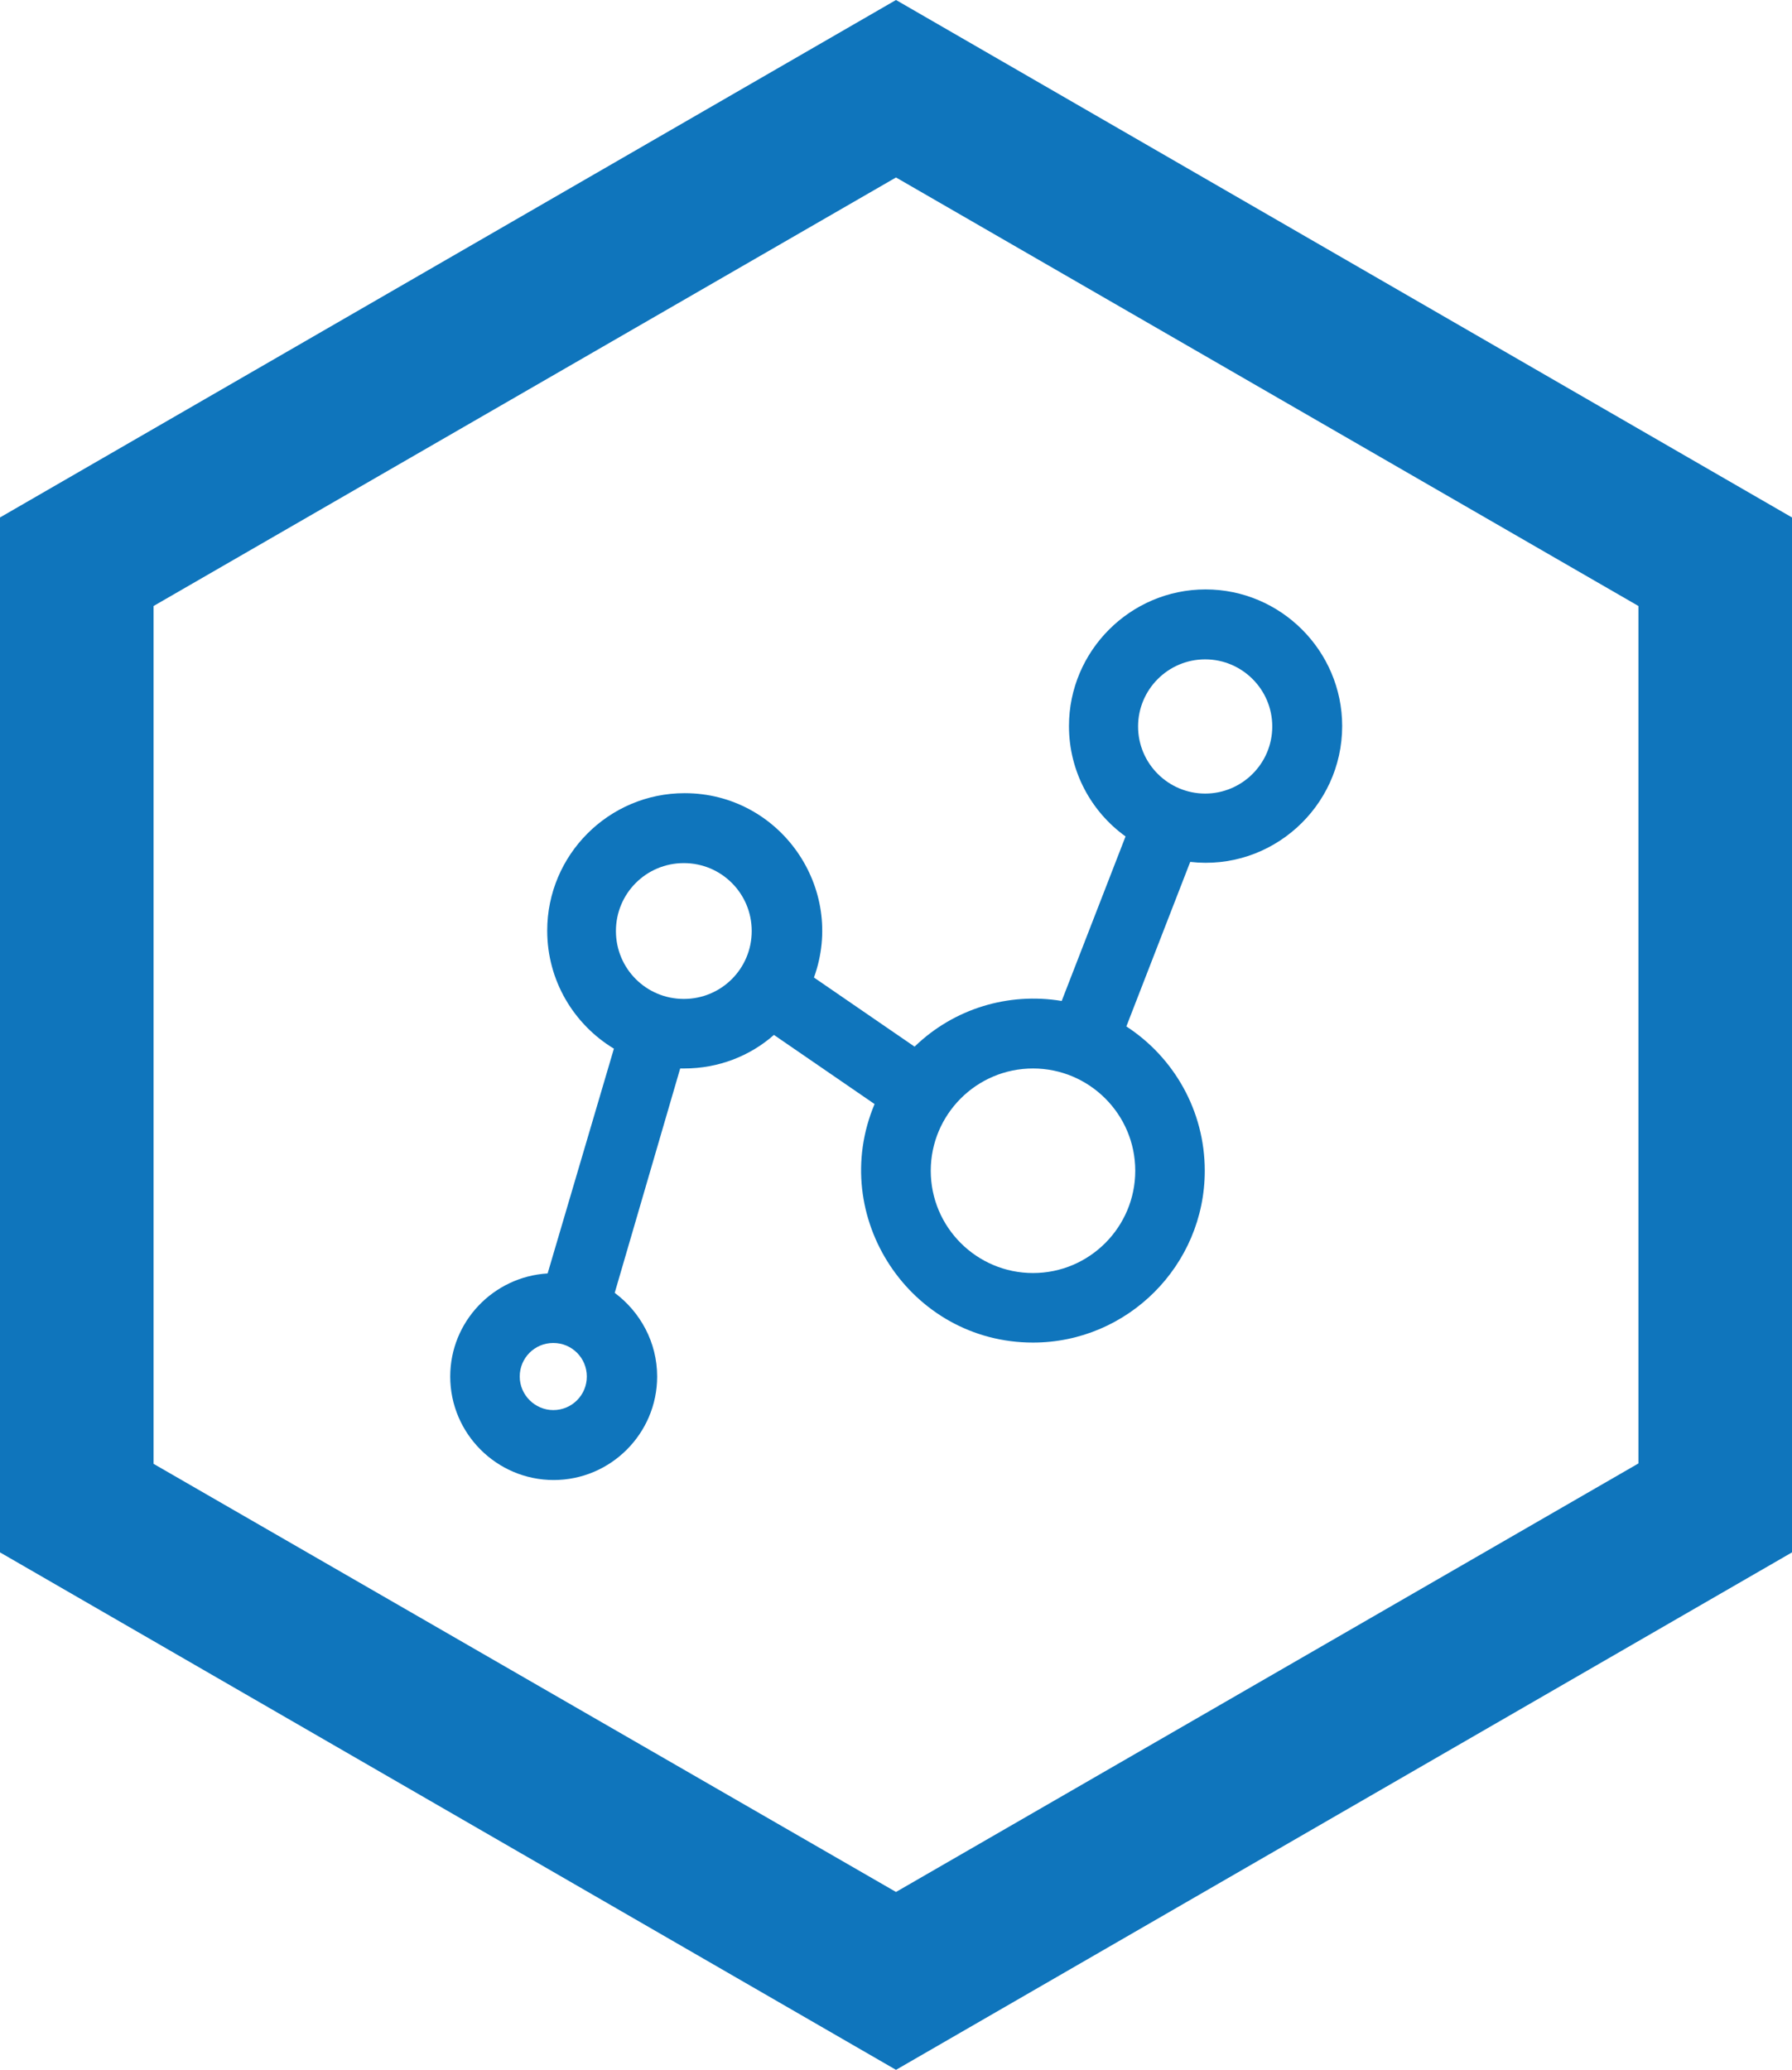<?xml version="1.0" encoding="UTF-8"?> <!-- Generator: Adobe Illustrator 22.0.0, SVG Export Plug-In . SVG Version: 6.00 Build 0) --> <svg xmlns="http://www.w3.org/2000/svg" xmlns:xlink="http://www.w3.org/1999/xlink" id="Слой_1" x="0px" y="0px" viewBox="0 0 443.4 512" style="enable-background:new 0 0 443.4 512;" xml:space="preserve"> <style type="text/css"> .st0{fill:#0F75BC;} </style> <title>Ресурс 4_1</title> <path class="st0" d="M0,128v256l221.7,128l221.7-128V128L221.7,0L0,128z M405.4,149.9V362L221.7,468L38,362.1V149.9l183.7-106 L405.4,149.9z"></path> <g> <path class="st0" d="M111.4,340.5c0,14.1,11.5,25.6,25.6,25.6s25.6-11.5,25.6-25.6c0-8.5-4.2-16-10.5-20.7l16.2-55.5 c0.3,0,0.7,0,1,0c8.5,0,16.3-3.1,22.2-8.3l24.9,17.1c-11.7,27.8,8.8,59,39.2,59c23.4,0,42.5-19.1,42.5-42.5 c0-14.9-7.7-28.1-19.4-35.7l15.8-40.7c20.1,2.3,37.6-13.6,37.6-33.6c0-18.6-15.2-33.8-33.8-33.8c-18.6,0-33.8,15.2-33.8,33.8 c0,11.2,5.5,21.2,14,27.3l-15.8,40.7c-13.2-2.2-26.7,1.9-36.4,11.3l-24.9-17.1c8-22.1-8.4-45.6-32-45.6c-18.8,0-34,15.3-34,34 c0,12.4,6.6,23.2,16.5,29.2L135.5,315C122.1,315.8,111.4,326.9,111.4,340.5z M298.2,196.3c-9.1,0-16.6-7.4-16.6-16.6 c0-9.1,7.4-16.6,16.6-16.6c9.1,0,16.6,7.4,16.6,16.6C314.8,188.9,307.3,196.3,298.2,196.3z M230.3,289.6 c0-13.9,11.3-25.3,25.3-25.3c13.9,0,25.3,11.3,25.3,25.3c0,13.9-11.3,25.3-25.3,25.3C241.7,314.9,230.3,303.6,230.3,289.6z M169.2,247.1c-9.3,0-16.8-7.5-16.8-16.8s7.5-16.8,16.8-16.8S186,221,186,230.3S178.5,247.1,169.2,247.1z M128.6,340.5 c0-4.6,3.7-8.3,8.3-8.3s8.3,3.7,8.3,8.3s-3.7,8.3-8.3,8.3C132.4,348.8,128.6,345.1,128.6,340.5z"></path> </g> </svg> 